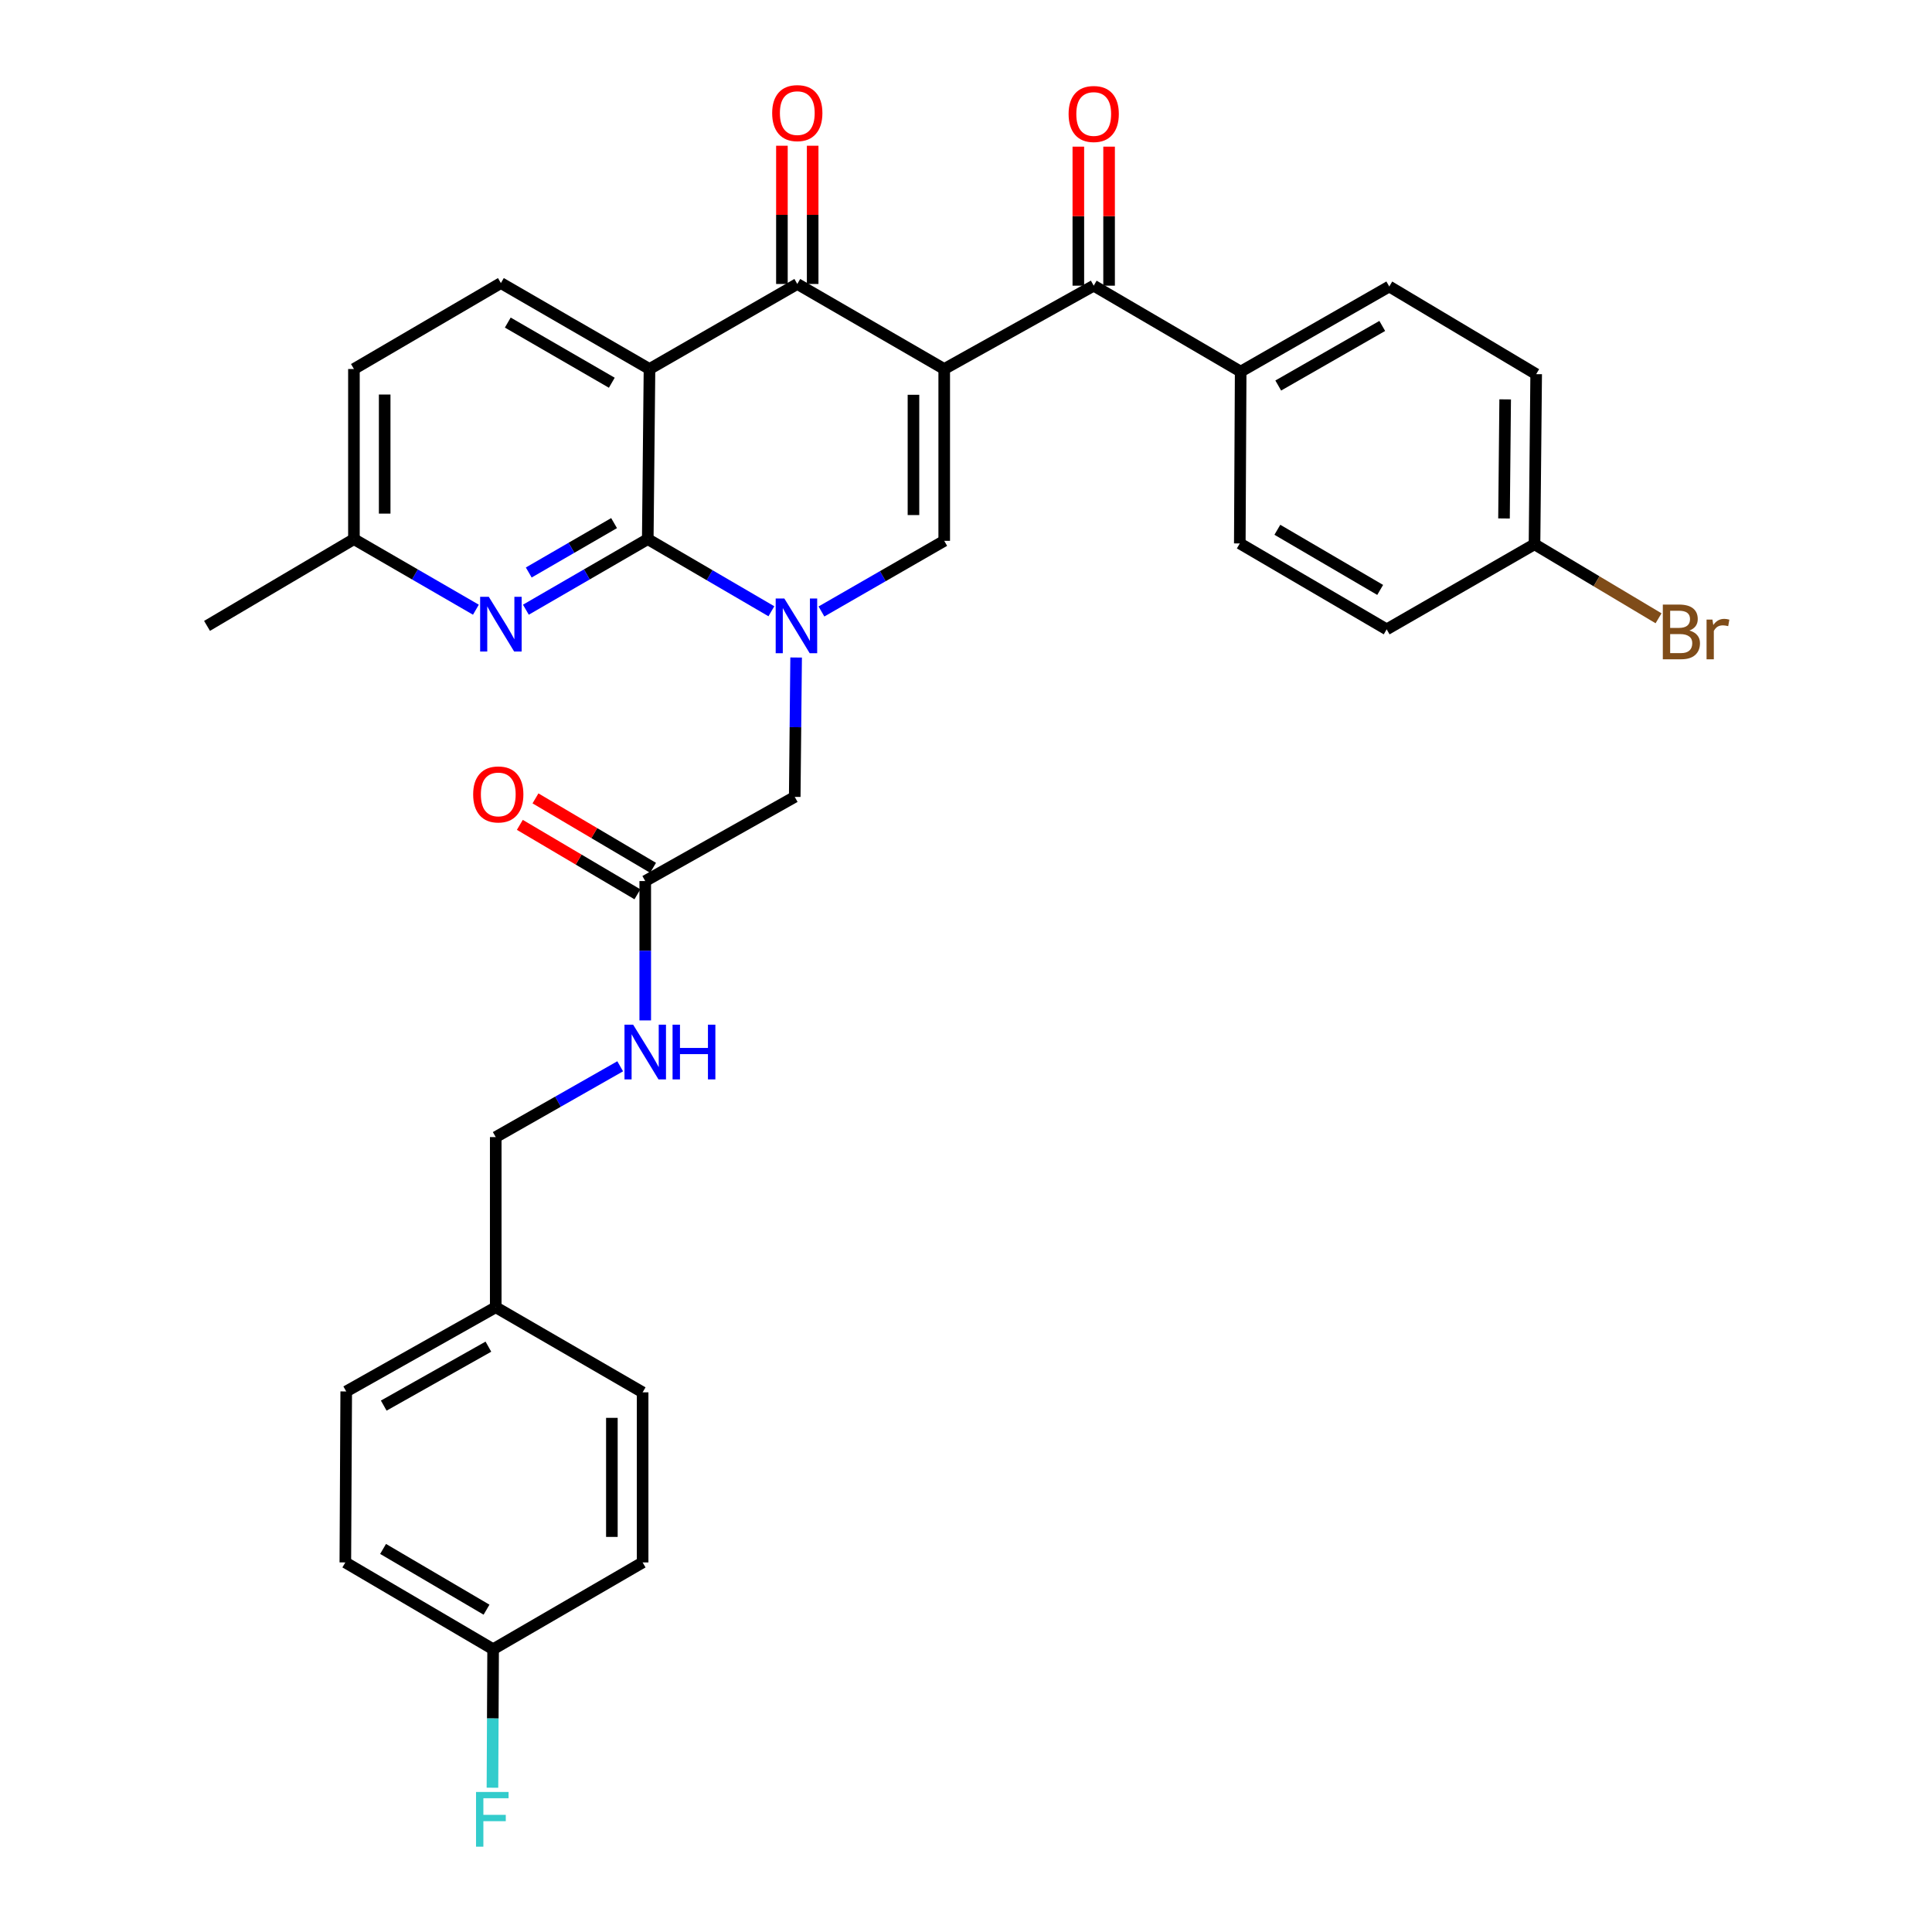 <?xml version='1.0' encoding='iso-8859-1'?>
<svg version='1.1' baseProfile='full'
              xmlns='http://www.w3.org/2000/svg'
                      xmlns:rdkit='http://www.rdkit.org/xml'
                      xmlns:xlink='http://www.w3.org/1999/xlink'
                  xml:space='preserve'
width='1000px' height='1000px' viewBox='0 0 1000 1000'>
<!-- END OF HEADER -->
<rect style='opacity:1.0;fill:#FFFFFF;stroke:none' width='1000' height='1000' x='0' y='0'> </rect>
<path class='bond-3' d='M 488.727,191.001 L 412.677,146.981' style='fill:none;fill-rule:evenodd;stroke:#000000;stroke-width:6px;stroke-linecap:butt;stroke-linejoin:miter;stroke-opacity:1' />
<path class='bond-4' d='M 488.727,191.001 L 488.727,279.935' style='fill:none;fill-rule:evenodd;stroke:#000000;stroke-width:6px;stroke-linecap:butt;stroke-linejoin:miter;stroke-opacity:1' />
<path class='bond-4' d='M 472.81,204.341 L 472.81,266.595' style='fill:none;fill-rule:evenodd;stroke:#000000;stroke-width:6px;stroke-linecap:butt;stroke-linejoin:miter;stroke-opacity:1' />
<path class='bond-5' d='M 488.727,191.001 L 566.103,147.865' style='fill:none;fill-rule:evenodd;stroke:#000000;stroke-width:6px;stroke-linecap:butt;stroke-linejoin:miter;stroke-opacity:1' />
<path class='bond-0' d='M 425.182,316.505 L 456.954,298.22' style='fill:none;fill-rule:evenodd;stroke:#0000FF;stroke-width:6px;stroke-linecap:butt;stroke-linejoin:miter;stroke-opacity:1' />
<path class='bond-0' d='M 456.954,298.22 L 488.727,279.935' style='fill:none;fill-rule:evenodd;stroke:#000000;stroke-width:6px;stroke-linecap:butt;stroke-linejoin:miter;stroke-opacity:1' />
<path class='bond-1' d='M 399.268,316.389 L 367.276,297.72' style='fill:none;fill-rule:evenodd;stroke:#0000FF;stroke-width:6px;stroke-linecap:butt;stroke-linejoin:miter;stroke-opacity:1' />
<path class='bond-1' d='M 367.276,297.72 L 335.283,279.051' style='fill:none;fill-rule:evenodd;stroke:#000000;stroke-width:6px;stroke-linecap:butt;stroke-linejoin:miter;stroke-opacity:1' />
<path class='bond-8' d='M 412.072,340.328 L 411.711,376.397' style='fill:none;fill-rule:evenodd;stroke:#0000FF;stroke-width:6px;stroke-linecap:butt;stroke-linejoin:miter;stroke-opacity:1' />
<path class='bond-8' d='M 411.711,376.397 L 411.351,412.465' style='fill:none;fill-rule:evenodd;stroke:#000000;stroke-width:6px;stroke-linecap:butt;stroke-linejoin:miter;stroke-opacity:1' />
<path class='bond-6' d='M 335.283,279.051 L 303.74,297.316' style='fill:none;fill-rule:evenodd;stroke:#000000;stroke-width:6px;stroke-linecap:butt;stroke-linejoin:miter;stroke-opacity:1' />
<path class='bond-6' d='M 303.74,297.316 L 272.196,315.581' style='fill:none;fill-rule:evenodd;stroke:#0000FF;stroke-width:6px;stroke-linecap:butt;stroke-linejoin:miter;stroke-opacity:1' />
<path class='bond-6' d='M 317.844,270.756 L 295.764,283.541' style='fill:none;fill-rule:evenodd;stroke:#000000;stroke-width:6px;stroke-linecap:butt;stroke-linejoin:miter;stroke-opacity:1' />
<path class='bond-6' d='M 295.764,283.541 L 273.683,296.327' style='fill:none;fill-rule:evenodd;stroke:#0000FF;stroke-width:6px;stroke-linecap:butt;stroke-linejoin:miter;stroke-opacity:1' />
<path class='bond-32' d='M 335.283,279.051 L 336.177,191.001' style='fill:none;fill-rule:evenodd;stroke:#000000;stroke-width:6px;stroke-linecap:butt;stroke-linejoin:miter;stroke-opacity:1' />
<path class='bond-2' d='M 336.177,191.001 L 412.677,146.981' style='fill:none;fill-rule:evenodd;stroke:#000000;stroke-width:6px;stroke-linecap:butt;stroke-linejoin:miter;stroke-opacity:1' />
<path class='bond-7' d='M 336.177,191.001 L 259.26,146.512' style='fill:none;fill-rule:evenodd;stroke:#000000;stroke-width:6px;stroke-linecap:butt;stroke-linejoin:miter;stroke-opacity:1' />
<path class='bond-7' d='M 316.67,198.106 L 262.828,166.964' style='fill:none;fill-rule:evenodd;stroke:#000000;stroke-width:6px;stroke-linecap:butt;stroke-linejoin:miter;stroke-opacity:1' />
<path class='bond-11' d='M 420.636,146.981 L 420.636,111.208' style='fill:none;fill-rule:evenodd;stroke:#000000;stroke-width:6px;stroke-linecap:butt;stroke-linejoin:miter;stroke-opacity:1' />
<path class='bond-11' d='M 420.636,111.208 L 420.636,75.435' style='fill:none;fill-rule:evenodd;stroke:#FF0000;stroke-width:6px;stroke-linecap:butt;stroke-linejoin:miter;stroke-opacity:1' />
<path class='bond-11' d='M 404.719,146.981 L 404.719,111.208' style='fill:none;fill-rule:evenodd;stroke:#000000;stroke-width:6px;stroke-linecap:butt;stroke-linejoin:miter;stroke-opacity:1' />
<path class='bond-11' d='M 404.719,111.208 L 404.719,75.435' style='fill:none;fill-rule:evenodd;stroke:#FF0000;stroke-width:6px;stroke-linecap:butt;stroke-linejoin:miter;stroke-opacity:1' />
<path class='bond-10' d='M 566.103,147.865 L 642.171,192.345' style='fill:none;fill-rule:evenodd;stroke:#000000;stroke-width:6px;stroke-linecap:butt;stroke-linejoin:miter;stroke-opacity:1' />
<path class='bond-12' d='M 574.062,147.865 L 574.062,111.885' style='fill:none;fill-rule:evenodd;stroke:#000000;stroke-width:6px;stroke-linecap:butt;stroke-linejoin:miter;stroke-opacity:1' />
<path class='bond-12' d='M 574.062,111.885 L 574.062,75.906' style='fill:none;fill-rule:evenodd;stroke:#FF0000;stroke-width:6px;stroke-linecap:butt;stroke-linejoin:miter;stroke-opacity:1' />
<path class='bond-12' d='M 558.145,147.865 L 558.145,111.885' style='fill:none;fill-rule:evenodd;stroke:#000000;stroke-width:6px;stroke-linecap:butt;stroke-linejoin:miter;stroke-opacity:1' />
<path class='bond-12' d='M 558.145,111.885 L 558.145,75.906' style='fill:none;fill-rule:evenodd;stroke:#FF0000;stroke-width:6px;stroke-linecap:butt;stroke-linejoin:miter;stroke-opacity:1' />
<path class='bond-15' d='M 246.323,315.585 L 214.758,297.318' style='fill:none;fill-rule:evenodd;stroke:#0000FF;stroke-width:6px;stroke-linecap:butt;stroke-linejoin:miter;stroke-opacity:1' />
<path class='bond-15' d='M 214.758,297.318 L 183.193,279.051' style='fill:none;fill-rule:evenodd;stroke:#000000;stroke-width:6px;stroke-linecap:butt;stroke-linejoin:miter;stroke-opacity:1' />
<path class='bond-18' d='M 259.26,146.512 L 183.193,191.001' style='fill:none;fill-rule:evenodd;stroke:#000000;stroke-width:6px;stroke-linecap:butt;stroke-linejoin:miter;stroke-opacity:1' />
<path class='bond-9' d='M 411.351,412.465 L 333.975,456.035' style='fill:none;fill-rule:evenodd;stroke:#000000;stroke-width:6px;stroke-linecap:butt;stroke-linejoin:miter;stroke-opacity:1' />
<path class='bond-13' d='M 333.975,456.035 L 333.975,492.099' style='fill:none;fill-rule:evenodd;stroke:#000000;stroke-width:6px;stroke-linecap:butt;stroke-linejoin:miter;stroke-opacity:1' />
<path class='bond-13' d='M 333.975,492.099 L 333.975,528.163' style='fill:none;fill-rule:evenodd;stroke:#0000FF;stroke-width:6px;stroke-linecap:butt;stroke-linejoin:miter;stroke-opacity:1' />
<path class='bond-14' d='M 338.022,449.182 L 307.592,431.211' style='fill:none;fill-rule:evenodd;stroke:#000000;stroke-width:6px;stroke-linecap:butt;stroke-linejoin:miter;stroke-opacity:1' />
<path class='bond-14' d='M 307.592,431.211 L 277.163,413.241' style='fill:none;fill-rule:evenodd;stroke:#FF0000;stroke-width:6px;stroke-linecap:butt;stroke-linejoin:miter;stroke-opacity:1' />
<path class='bond-14' d='M 329.928,462.887 L 299.498,444.917' style='fill:none;fill-rule:evenodd;stroke:#000000;stroke-width:6px;stroke-linecap:butt;stroke-linejoin:miter;stroke-opacity:1' />
<path class='bond-14' d='M 299.498,444.917 L 269.069,426.947' style='fill:none;fill-rule:evenodd;stroke:#FF0000;stroke-width:6px;stroke-linecap:butt;stroke-linejoin:miter;stroke-opacity:1' />
<path class='bond-16' d='M 642.171,192.345 L 719.078,148.29' style='fill:none;fill-rule:evenodd;stroke:#000000;stroke-width:6px;stroke-linecap:butt;stroke-linejoin:miter;stroke-opacity:1' />
<path class='bond-16' d='M 661.619,199.549 L 715.454,168.71' style='fill:none;fill-rule:evenodd;stroke:#000000;stroke-width:6px;stroke-linecap:butt;stroke-linejoin:miter;stroke-opacity:1' />
<path class='bond-17' d='M 642.171,192.345 L 641.72,281.279' style='fill:none;fill-rule:evenodd;stroke:#000000;stroke-width:6px;stroke-linecap:butt;stroke-linejoin:miter;stroke-opacity:1' />
<path class='bond-20' d='M 321.009,551.911 L 288.799,570.233' style='fill:none;fill-rule:evenodd;stroke:#0000FF;stroke-width:6px;stroke-linecap:butt;stroke-linejoin:miter;stroke-opacity:1' />
<path class='bond-20' d='M 288.799,570.233 L 256.59,588.556' style='fill:none;fill-rule:evenodd;stroke:#000000;stroke-width:6px;stroke-linecap:butt;stroke-linejoin:miter;stroke-opacity:1' />
<path class='bond-31' d='M 183.193,279.051 L 107.161,323.956' style='fill:none;fill-rule:evenodd;stroke:#000000;stroke-width:6px;stroke-linecap:butt;stroke-linejoin:miter;stroke-opacity:1' />
<path class='bond-34' d='M 183.193,279.051 L 183.193,191.001' style='fill:none;fill-rule:evenodd;stroke:#000000;stroke-width:6px;stroke-linecap:butt;stroke-linejoin:miter;stroke-opacity:1' />
<path class='bond-34' d='M 199.11,265.843 L 199.11,204.209' style='fill:none;fill-rule:evenodd;stroke:#000000;stroke-width:6px;stroke-linecap:butt;stroke-linejoin:miter;stroke-opacity:1' />
<path class='bond-23' d='M 719.078,148.29 L 795.119,193.663' style='fill:none;fill-rule:evenodd;stroke:#000000;stroke-width:6px;stroke-linecap:butt;stroke-linejoin:miter;stroke-opacity:1' />
<path class='bond-24' d='M 641.72,281.279 L 717.743,325.751' style='fill:none;fill-rule:evenodd;stroke:#000000;stroke-width:6px;stroke-linecap:butt;stroke-linejoin:miter;stroke-opacity:1' />
<path class='bond-24' d='M 661.16,274.211 L 714.377,305.341' style='fill:none;fill-rule:evenodd;stroke:#000000;stroke-width:6px;stroke-linecap:butt;stroke-linejoin:miter;stroke-opacity:1' />
<path class='bond-19' d='M 794.261,281.713 L 717.743,325.751' style='fill:none;fill-rule:evenodd;stroke:#000000;stroke-width:6px;stroke-linecap:butt;stroke-linejoin:miter;stroke-opacity:1' />
<path class='bond-25' d='M 794.261,281.713 L 826.361,300.868' style='fill:none;fill-rule:evenodd;stroke:#000000;stroke-width:6px;stroke-linecap:butt;stroke-linejoin:miter;stroke-opacity:1' />
<path class='bond-25' d='M 826.361,300.868 L 858.46,320.024' style='fill:none;fill-rule:evenodd;stroke:#7F4C19;stroke-width:6px;stroke-linecap:butt;stroke-linejoin:miter;stroke-opacity:1' />
<path class='bond-33' d='M 794.261,281.713 L 795.119,193.663' style='fill:none;fill-rule:evenodd;stroke:#000000;stroke-width:6px;stroke-linecap:butt;stroke-linejoin:miter;stroke-opacity:1' />
<path class='bond-33' d='M 778.473,268.35 L 779.074,206.715' style='fill:none;fill-rule:evenodd;stroke:#000000;stroke-width:6px;stroke-linecap:butt;stroke-linejoin:miter;stroke-opacity:1' />
<path class='bond-22' d='M 256.59,588.556 L 256.59,676.623' style='fill:none;fill-rule:evenodd;stroke:#000000;stroke-width:6px;stroke-linecap:butt;stroke-linejoin:miter;stroke-opacity:1' />
<path class='bond-21' d='M 255.237,853.633 L 178.745,808.711' style='fill:none;fill-rule:evenodd;stroke:#000000;stroke-width:6px;stroke-linecap:butt;stroke-linejoin:miter;stroke-opacity:1' />
<path class='bond-21' d='M 251.824,833.169 L 198.279,801.724' style='fill:none;fill-rule:evenodd;stroke:#000000;stroke-width:6px;stroke-linecap:butt;stroke-linejoin:miter;stroke-opacity:1' />
<path class='bond-26' d='M 255.237,853.633 L 255.064,889.477' style='fill:none;fill-rule:evenodd;stroke:#000000;stroke-width:6px;stroke-linecap:butt;stroke-linejoin:miter;stroke-opacity:1' />
<path class='bond-26' d='M 255.064,889.477 L 254.891,925.322' style='fill:none;fill-rule:evenodd;stroke:#33CCCC;stroke-width:6px;stroke-linecap:butt;stroke-linejoin:miter;stroke-opacity:1' />
<path class='bond-35' d='M 255.237,853.633 L 332.622,808.711' style='fill:none;fill-rule:evenodd;stroke:#000000;stroke-width:6px;stroke-linecap:butt;stroke-linejoin:miter;stroke-opacity:1' />
<path class='bond-29' d='M 256.59,676.623 L 332.622,720.67' style='fill:none;fill-rule:evenodd;stroke:#000000;stroke-width:6px;stroke-linecap:butt;stroke-linejoin:miter;stroke-opacity:1' />
<path class='bond-30' d='M 256.59,676.623 L 179.205,720.21' style='fill:none;fill-rule:evenodd;stroke:#000000;stroke-width:6px;stroke-linecap:butt;stroke-linejoin:miter;stroke-opacity:1' />
<path class='bond-30' d='M 252.793,697.03 L 198.624,727.541' style='fill:none;fill-rule:evenodd;stroke:#000000;stroke-width:6px;stroke-linecap:butt;stroke-linejoin:miter;stroke-opacity:1' />
<path class='bond-27' d='M 332.622,808.711 L 332.622,720.67' style='fill:none;fill-rule:evenodd;stroke:#000000;stroke-width:6px;stroke-linecap:butt;stroke-linejoin:miter;stroke-opacity:1' />
<path class='bond-27' d='M 316.704,795.505 L 316.704,733.876' style='fill:none;fill-rule:evenodd;stroke:#000000;stroke-width:6px;stroke-linecap:butt;stroke-linejoin:miter;stroke-opacity:1' />
<path class='bond-28' d='M 178.745,808.711 L 179.205,720.21' style='fill:none;fill-rule:evenodd;stroke:#000000;stroke-width:6px;stroke-linecap:butt;stroke-linejoin:miter;stroke-opacity:1' />
<path  class='atom-1' d='M 405.975 309.796
L 415.255 324.796
Q 416.175 326.276, 417.655 328.956
Q 419.135 331.636, 419.215 331.796
L 419.215 309.796
L 422.975 309.796
L 422.975 338.116
L 419.095 338.116
L 409.135 321.716
Q 407.975 319.796, 406.735 317.596
Q 405.535 315.396, 405.175 314.716
L 405.175 338.116
L 401.495 338.116
L 401.495 309.796
L 405.975 309.796
' fill='#0000FF'/>
<path  class='atom-7' d='M 253 308.911
L 262.28 323.911
Q 263.2 325.391, 264.68 328.071
Q 266.16 330.751, 266.24 330.911
L 266.24 308.911
L 270 308.911
L 270 337.231
L 266.12 337.231
L 256.16 320.831
Q 255 318.911, 253.76 316.711
Q 252.56 314.511, 252.2 313.831
L 252.2 337.231
L 248.52 337.231
L 248.52 308.911
L 253 308.911
' fill='#0000FF'/>
<path  class='atom-12' d='M 399.677 58.542
Q 399.677 51.742, 403.037 47.943
Q 406.397 44.142, 412.677 44.142
Q 418.957 44.142, 422.317 47.943
Q 425.677 51.742, 425.677 58.542
Q 425.677 65.422, 422.277 69.343
Q 418.877 73.222, 412.677 73.222
Q 406.437 73.222, 403.037 69.343
Q 399.677 65.463, 399.677 58.542
M 412.677 70.022
Q 416.997 70.022, 419.317 67.142
Q 421.677 64.222, 421.677 58.542
Q 421.677 52.983, 419.317 50.182
Q 416.997 47.343, 412.677 47.343
Q 408.357 47.343, 405.997 50.142
Q 403.677 52.943, 403.677 58.542
Q 403.677 64.263, 405.997 67.142
Q 408.357 70.022, 412.677 70.022
' fill='#FF0000'/>
<path  class='atom-13' d='M 553.103 59.002
Q 553.103 52.202, 556.463 48.402
Q 559.823 44.602, 566.103 44.602
Q 572.383 44.602, 575.743 48.402
Q 579.103 52.202, 579.103 59.002
Q 579.103 65.882, 575.703 69.802
Q 572.303 73.682, 566.103 73.682
Q 559.863 73.682, 556.463 69.802
Q 553.103 65.922, 553.103 59.002
M 566.103 70.482
Q 570.423 70.482, 572.743 67.602
Q 575.103 64.682, 575.103 59.002
Q 575.103 53.442, 572.743 50.642
Q 570.423 47.802, 566.103 47.802
Q 561.783 47.802, 559.423 50.602
Q 557.103 53.402, 557.103 59.002
Q 557.103 64.722, 559.423 67.602
Q 561.783 70.482, 566.103 70.482
' fill='#FF0000'/>
<path  class='atom-14' d='M 327.715 530.375
L 336.995 545.375
Q 337.915 546.855, 339.395 549.535
Q 340.875 552.215, 340.955 552.375
L 340.955 530.375
L 344.715 530.375
L 344.715 558.695
L 340.835 558.695
L 330.875 542.295
Q 329.715 540.375, 328.475 538.175
Q 327.275 535.975, 326.915 535.295
L 326.915 558.695
L 323.235 558.695
L 323.235 530.375
L 327.715 530.375
' fill='#0000FF'/>
<path  class='atom-14' d='M 348.115 530.375
L 351.955 530.375
L 351.955 542.415
L 366.435 542.415
L 366.435 530.375
L 370.275 530.375
L 370.275 558.695
L 366.435 558.695
L 366.435 545.615
L 351.955 545.615
L 351.955 558.695
L 348.115 558.695
L 348.115 530.375
' fill='#0000FF'/>
<path  class='atom-15' d='M 244.907 411.192
Q 244.907 404.392, 248.267 400.592
Q 251.627 396.792, 257.907 396.792
Q 264.187 396.792, 267.547 400.592
Q 270.907 404.392, 270.907 411.192
Q 270.907 418.072, 267.507 421.992
Q 264.107 425.872, 257.907 425.872
Q 251.667 425.872, 248.267 421.992
Q 244.907 418.112, 244.907 411.192
M 257.907 422.672
Q 262.227 422.672, 264.547 419.792
Q 266.907 416.872, 266.907 411.192
Q 266.907 405.632, 264.547 402.832
Q 262.227 399.992, 257.907 399.992
Q 253.587 399.992, 251.227 402.792
Q 248.907 405.592, 248.907 411.192
Q 248.907 416.912, 251.227 419.792
Q 253.587 422.672, 257.907 422.672
' fill='#FF0000'/>
<path  class='atom-26' d='M 874.433 326.366
Q 877.153 327.126, 878.513 328.806
Q 879.913 330.446, 879.913 332.886
Q 879.913 336.806, 877.393 339.046
Q 874.913 341.246, 870.193 341.246
L 860.673 341.246
L 860.673 312.926
L 869.033 312.926
Q 873.873 312.926, 876.313 314.886
Q 878.753 316.846, 878.753 320.446
Q 878.753 324.726, 874.433 326.366
M 864.473 316.126
L 864.473 325.006
L 869.033 325.006
Q 871.833 325.006, 873.273 323.886
Q 874.753 322.726, 874.753 320.446
Q 874.753 316.126, 869.033 316.126
L 864.473 316.126
M 870.193 338.046
Q 872.953 338.046, 874.433 336.726
Q 875.913 335.406, 875.913 332.886
Q 875.913 330.566, 874.273 329.406
Q 872.673 328.206, 869.593 328.206
L 864.473 328.206
L 864.473 338.046
L 870.193 338.046
' fill='#7F4C19'/>
<path  class='atom-26' d='M 886.353 320.686
L 886.793 323.526
Q 888.953 320.326, 892.473 320.326
Q 893.593 320.326, 895.113 320.726
L 894.513 324.086
Q 892.793 323.686, 891.833 323.686
Q 890.153 323.686, 889.033 324.366
Q 887.953 325.006, 887.073 326.566
L 887.073 341.246
L 883.313 341.246
L 883.313 320.686
L 886.353 320.686
' fill='#7F4C19'/>
<path  class='atom-27' d='M 246.392 927.523
L 263.232 927.523
L 263.232 930.763
L 250.192 930.763
L 250.192 939.363
L 261.792 939.363
L 261.792 942.643
L 250.192 942.643
L 250.192 955.843
L 246.392 955.843
L 246.392 927.523
' fill='#33CCCC'/>
</svg>
